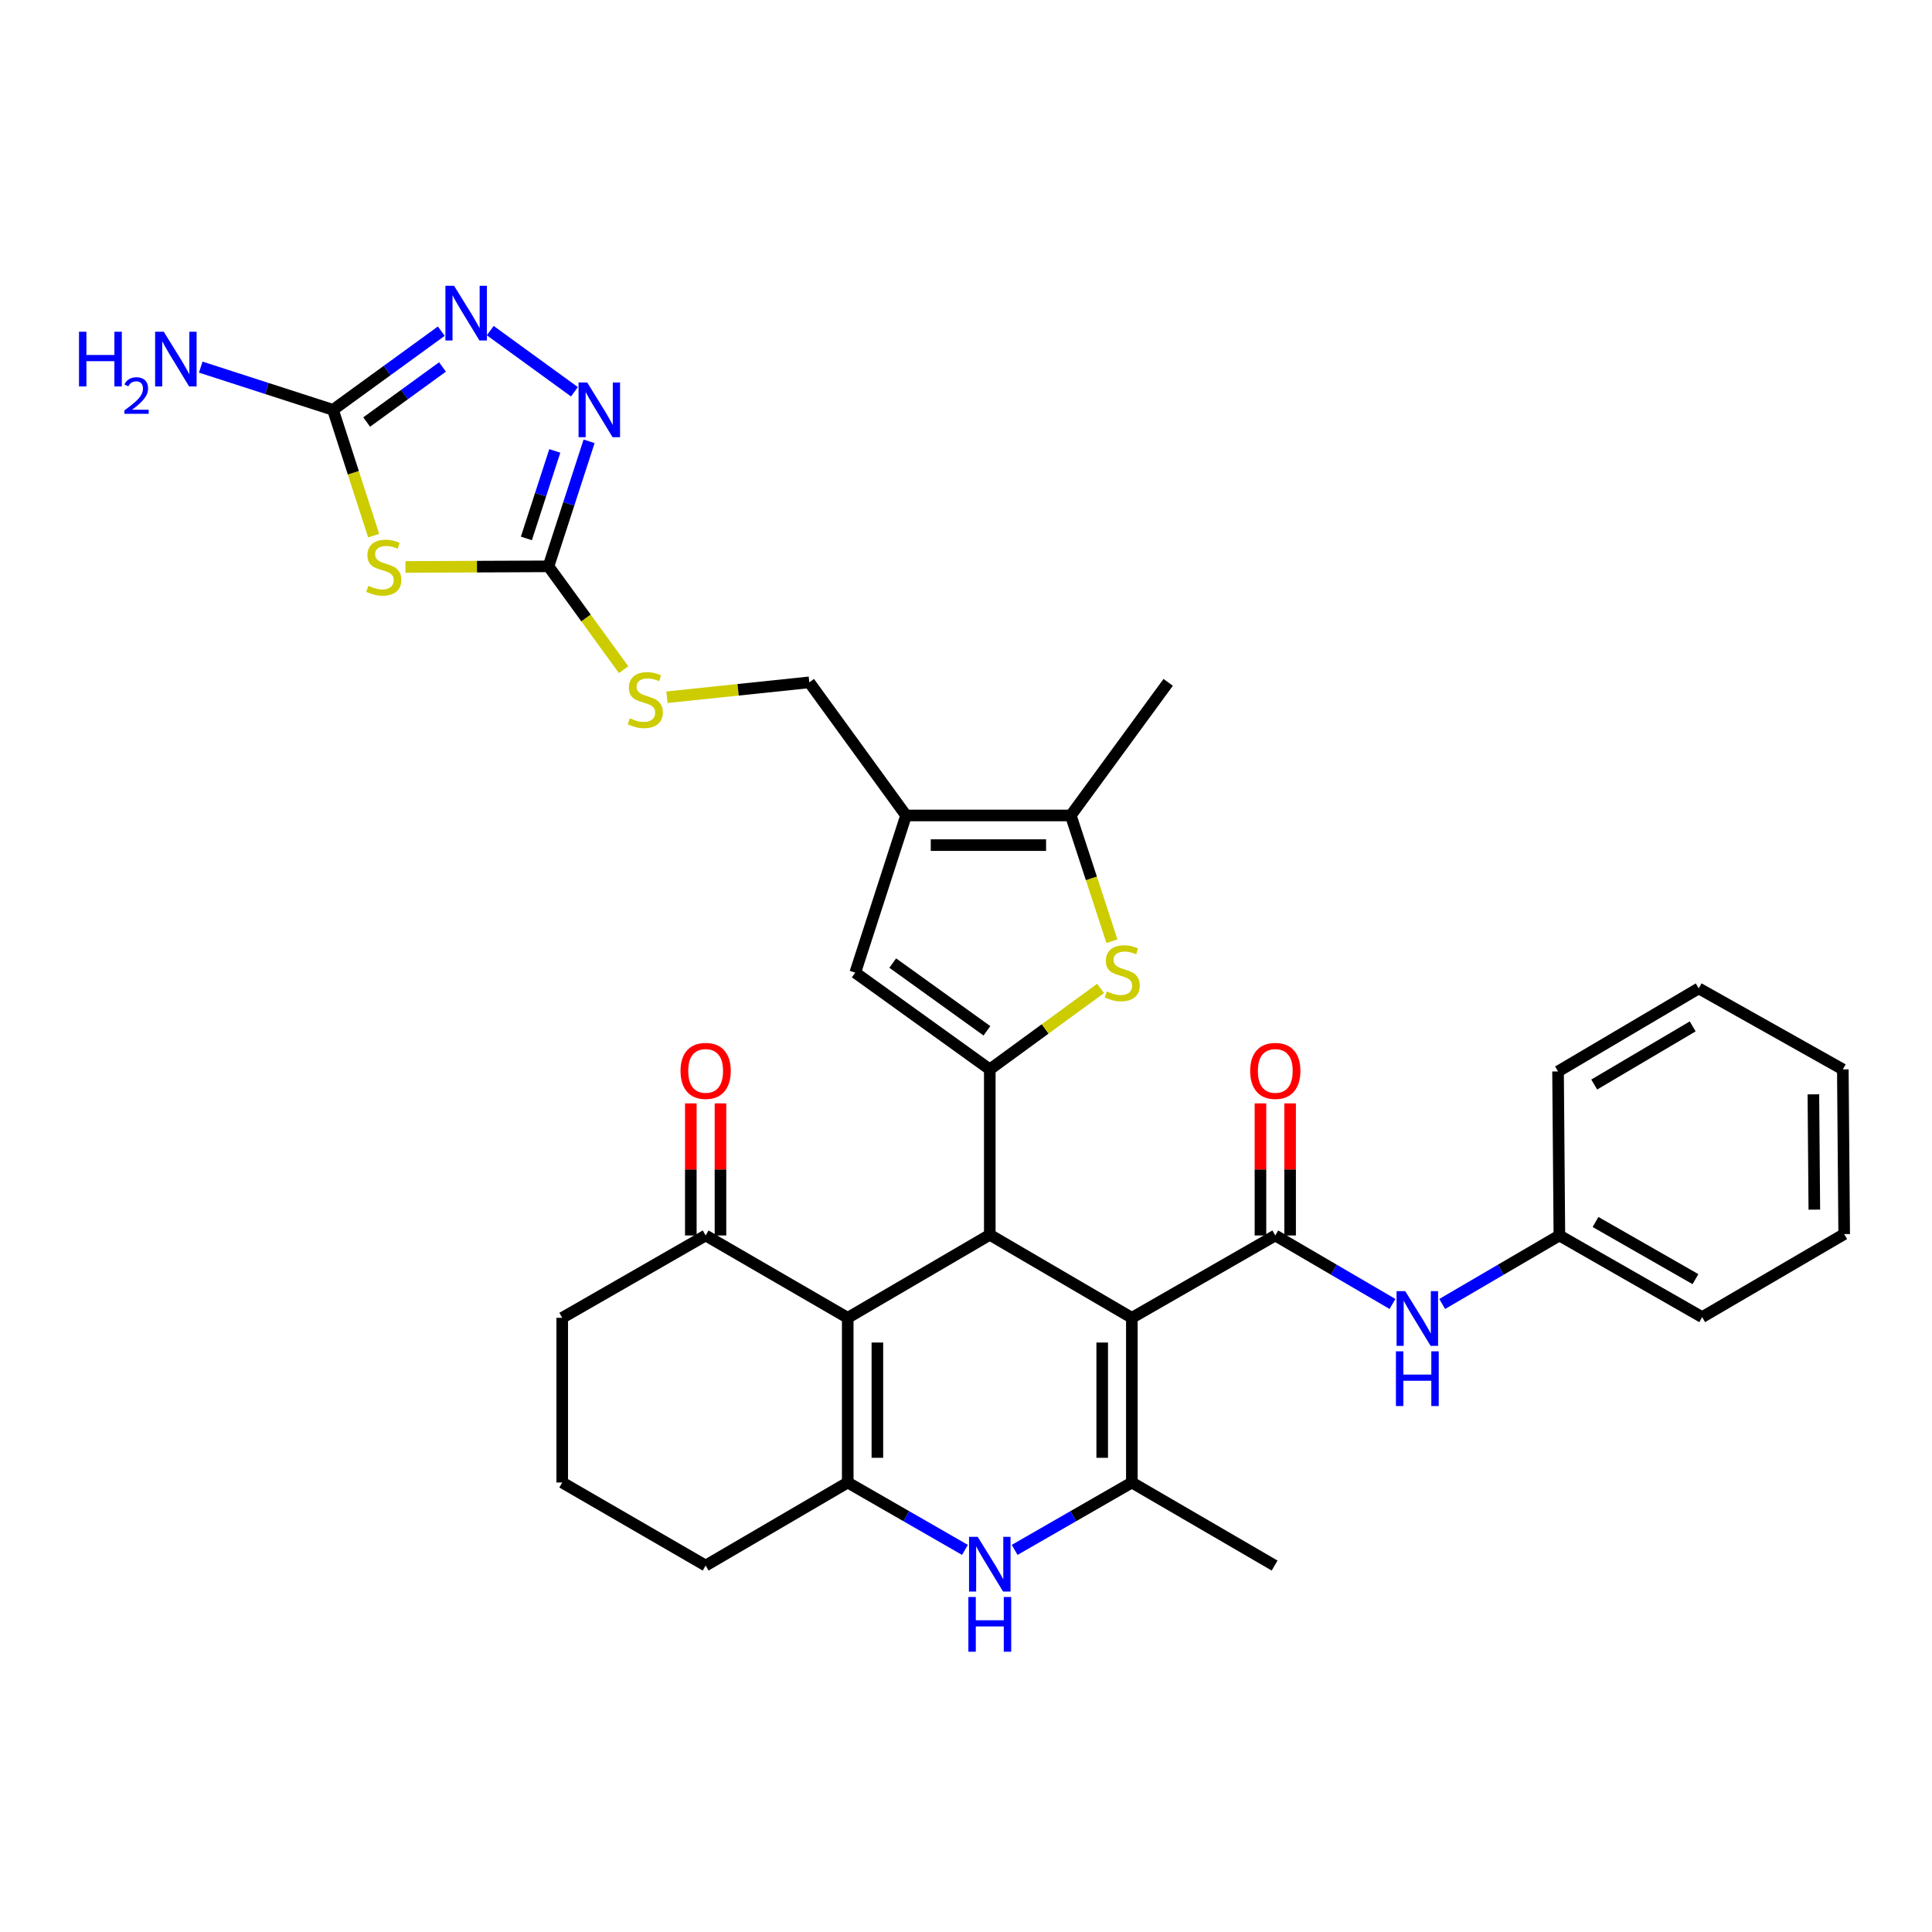 <?xml version='1.0' encoding='iso-8859-1'?>
<svg version='1.1' baseProfile='full'
              xmlns='http://www.w3.org/2000/svg'
                      xmlns:rdkit='http://www.rdkit.org/xml'
                      xmlns:xlink='http://www.w3.org/1999/xlink'
                  xml:space='preserve'
width='1000px' height='1000px' viewBox='0 0 1000 1000'>
<!-- END OF HEADER -->
<rect style='opacity:1.0;fill:#FFFFFF;stroke:none' width='1000' height='1000' x='0' y='0'> </rect>
<path class='bond-0' d='M 585.846,682.103 L 512.314,639.121' style='fill:none;fill-rule:evenodd;stroke:#000000;stroke-width:6px;stroke-linecap:butt;stroke-linejoin:miter;stroke-opacity:1' />
<path class='bond-3' d='M 585.846,682.103 L 585.846,767.35' style='fill:none;fill-rule:evenodd;stroke:#000000;stroke-width:6px;stroke-linecap:butt;stroke-linejoin:miter;stroke-opacity:1' />
<path class='bond-3' d='M 570.499,694.89 L 570.499,754.563' style='fill:none;fill-rule:evenodd;stroke:#000000;stroke-width:6px;stroke-linecap:butt;stroke-linejoin:miter;stroke-opacity:1' />
<path class='bond-4' d='M 585.846,682.103 L 660.086,639.479' style='fill:none;fill-rule:evenodd;stroke:#000000;stroke-width:6px;stroke-linecap:butt;stroke-linejoin:miter;stroke-opacity:1' />
<path class='bond-1' d='M 512.314,639.121 L 512.314,553.516' style='fill:none;fill-rule:evenodd;stroke:#000000;stroke-width:6px;stroke-linecap:butt;stroke-linejoin:miter;stroke-opacity:1' />
<path class='bond-2' d='M 512.314,639.121 L 438.783,682.103' style='fill:none;fill-rule:evenodd;stroke:#000000;stroke-width:6px;stroke-linecap:butt;stroke-linejoin:miter;stroke-opacity:1' />
<path class='bond-8' d='M 512.314,553.516 L 540.989,532.566' style='fill:none;fill-rule:evenodd;stroke:#000000;stroke-width:6px;stroke-linecap:butt;stroke-linejoin:miter;stroke-opacity:1' />
<path class='bond-8' d='M 540.989,532.566 L 569.664,511.616' style='fill:none;fill-rule:evenodd;stroke:#CCCC00;stroke-width:6px;stroke-linecap:butt;stroke-linejoin:miter;stroke-opacity:1' />
<path class='bond-12' d='M 512.314,553.516 L 442.679,503.432' style='fill:none;fill-rule:evenodd;stroke:#000000;stroke-width:6px;stroke-linecap:butt;stroke-linejoin:miter;stroke-opacity:1' />
<path class='bond-12' d='M 510.831,533.544 L 462.086,498.485' style='fill:none;fill-rule:evenodd;stroke:#000000;stroke-width:6px;stroke-linecap:butt;stroke-linejoin:miter;stroke-opacity:1' />
<path class='bond-17' d='M 438.783,682.103 L 365.242,639.479' style='fill:none;fill-rule:evenodd;stroke:#000000;stroke-width:6px;stroke-linecap:butt;stroke-linejoin:miter;stroke-opacity:1' />
<path class='bond-34' d='M 438.783,682.103 L 438.783,767.35' style='fill:none;fill-rule:evenodd;stroke:#000000;stroke-width:6px;stroke-linecap:butt;stroke-linejoin:miter;stroke-opacity:1' />
<path class='bond-34' d='M 454.13,694.89 L 454.13,754.563' style='fill:none;fill-rule:evenodd;stroke:#000000;stroke-width:6px;stroke-linecap:butt;stroke-linejoin:miter;stroke-opacity:1' />
<path class='bond-6' d='M 585.846,767.35 L 555.511,784.786' style='fill:none;fill-rule:evenodd;stroke:#000000;stroke-width:6px;stroke-linecap:butt;stroke-linejoin:miter;stroke-opacity:1' />
<path class='bond-6' d='M 555.511,784.786 L 525.175,802.223' style='fill:none;fill-rule:evenodd;stroke:#0000FF;stroke-width:6px;stroke-linecap:butt;stroke-linejoin:miter;stroke-opacity:1' />
<path class='bond-25' d='M 585.846,767.35 L 659.736,810.331' style='fill:none;fill-rule:evenodd;stroke:#000000;stroke-width:6px;stroke-linecap:butt;stroke-linejoin:miter;stroke-opacity:1' />
<path class='bond-16' d='M 660.086,639.479 L 690.413,657.205' style='fill:none;fill-rule:evenodd;stroke:#000000;stroke-width:6px;stroke-linecap:butt;stroke-linejoin:miter;stroke-opacity:1' />
<path class='bond-16' d='M 690.413,657.205 L 720.74,674.931' style='fill:none;fill-rule:evenodd;stroke:#0000FF;stroke-width:6px;stroke-linecap:butt;stroke-linejoin:miter;stroke-opacity:1' />
<path class='bond-19' d='M 667.76,639.479 L 667.76,605.293' style='fill:none;fill-rule:evenodd;stroke:#000000;stroke-width:6px;stroke-linecap:butt;stroke-linejoin:miter;stroke-opacity:1' />
<path class='bond-19' d='M 667.76,605.293 L 667.76,571.107' style='fill:none;fill-rule:evenodd;stroke:#FF0000;stroke-width:6px;stroke-linecap:butt;stroke-linejoin:miter;stroke-opacity:1' />
<path class='bond-19' d='M 652.412,639.479 L 652.412,605.293' style='fill:none;fill-rule:evenodd;stroke:#000000;stroke-width:6px;stroke-linecap:butt;stroke-linejoin:miter;stroke-opacity:1' />
<path class='bond-19' d='M 652.412,605.293 L 652.412,571.107' style='fill:none;fill-rule:evenodd;stroke:#FF0000;stroke-width:6px;stroke-linecap:butt;stroke-linejoin:miter;stroke-opacity:1' />
<path class='bond-5' d='M 438.783,767.35 L 469.118,784.786' style='fill:none;fill-rule:evenodd;stroke:#000000;stroke-width:6px;stroke-linecap:butt;stroke-linejoin:miter;stroke-opacity:1' />
<path class='bond-5' d='M 469.118,784.786 L 499.454,802.223' style='fill:none;fill-rule:evenodd;stroke:#0000FF;stroke-width:6px;stroke-linecap:butt;stroke-linejoin:miter;stroke-opacity:1' />
<path class='bond-23' d='M 438.783,767.35 L 365.242,810.331' style='fill:none;fill-rule:evenodd;stroke:#000000;stroke-width:6px;stroke-linecap:butt;stroke-linejoin:miter;stroke-opacity:1' />
<path class='bond-7' d='M 209.864,293.447 L 246.882,293.292' style='fill:none;fill-rule:evenodd;stroke:#CCCC00;stroke-width:6px;stroke-linecap:butt;stroke-linejoin:miter;stroke-opacity:1' />
<path class='bond-7' d='M 246.882,293.292 L 283.9,293.136' style='fill:none;fill-rule:evenodd;stroke:#000000;stroke-width:6px;stroke-linecap:butt;stroke-linejoin:miter;stroke-opacity:1' />
<path class='bond-11' d='M 193.401,277.237 L 182.883,244.686' style='fill:none;fill-rule:evenodd;stroke:#CCCC00;stroke-width:6px;stroke-linecap:butt;stroke-linejoin:miter;stroke-opacity:1' />
<path class='bond-11' d='M 182.883,244.686 L 172.366,212.135' style='fill:none;fill-rule:evenodd;stroke:#000000;stroke-width:6px;stroke-linecap:butt;stroke-linejoin:miter;stroke-opacity:1' />
<path class='bond-15' d='M 575.545,487.172 L 564.892,454.626' style='fill:none;fill-rule:evenodd;stroke:#CCCC00;stroke-width:6px;stroke-linecap:butt;stroke-linejoin:miter;stroke-opacity:1' />
<path class='bond-15' d='M 564.892,454.626 L 554.239,422.081' style='fill:none;fill-rule:evenodd;stroke:#000000;stroke-width:6px;stroke-linecap:butt;stroke-linejoin:miter;stroke-opacity:1' />
<path class='bond-9' d='M 468.975,422.081 L 442.679,503.432' style='fill:none;fill-rule:evenodd;stroke:#000000;stroke-width:6px;stroke-linecap:butt;stroke-linejoin:miter;stroke-opacity:1' />
<path class='bond-20' d='M 468.975,422.081 L 418.891,353.179' style='fill:none;fill-rule:evenodd;stroke:#000000;stroke-width:6px;stroke-linecap:butt;stroke-linejoin:miter;stroke-opacity:1' />
<path class='bond-35' d='M 468.975,422.081 L 554.239,422.081' style='fill:none;fill-rule:evenodd;stroke:#000000;stroke-width:6px;stroke-linecap:butt;stroke-linejoin:miter;stroke-opacity:1' />
<path class='bond-35' d='M 481.764,437.429 L 541.449,437.429' style='fill:none;fill-rule:evenodd;stroke:#000000;stroke-width:6px;stroke-linecap:butt;stroke-linejoin:miter;stroke-opacity:1' />
<path class='bond-10' d='M 283.9,293.136 L 303.342,319.884' style='fill:none;fill-rule:evenodd;stroke:#000000;stroke-width:6px;stroke-linecap:butt;stroke-linejoin:miter;stroke-opacity:1' />
<path class='bond-10' d='M 303.342,319.884 L 322.783,346.632' style='fill:none;fill-rule:evenodd;stroke:#CCCC00;stroke-width:6px;stroke-linecap:butt;stroke-linejoin:miter;stroke-opacity:1' />
<path class='bond-13' d='M 283.9,293.136 L 294.404,260.78' style='fill:none;fill-rule:evenodd;stroke:#000000;stroke-width:6px;stroke-linecap:butt;stroke-linejoin:miter;stroke-opacity:1' />
<path class='bond-13' d='M 294.404,260.78 L 304.908,228.424' style='fill:none;fill-rule:evenodd;stroke:#0000FF;stroke-width:6px;stroke-linecap:butt;stroke-linejoin:miter;stroke-opacity:1' />
<path class='bond-13' d='M 272.454,278.691 L 279.807,256.041' style='fill:none;fill-rule:evenodd;stroke:#000000;stroke-width:6px;stroke-linecap:butt;stroke-linejoin:miter;stroke-opacity:1' />
<path class='bond-13' d='M 279.807,256.041 L 287.159,233.392' style='fill:none;fill-rule:evenodd;stroke:#0000FF;stroke-width:6px;stroke-linecap:butt;stroke-linejoin:miter;stroke-opacity:1' />
<path class='bond-22' d='M 172.366,212.135 L 138.134,201.08' style='fill:none;fill-rule:evenodd;stroke:#000000;stroke-width:6px;stroke-linecap:butt;stroke-linejoin:miter;stroke-opacity:1' />
<path class='bond-22' d='M 138.134,201.08 L 103.901,190.024' style='fill:none;fill-rule:evenodd;stroke:#0000FF;stroke-width:6px;stroke-linecap:butt;stroke-linejoin:miter;stroke-opacity:1' />
<path class='bond-38' d='M 172.366,212.135 L 200.391,191.776' style='fill:none;fill-rule:evenodd;stroke:#000000;stroke-width:6px;stroke-linecap:butt;stroke-linejoin:miter;stroke-opacity:1' />
<path class='bond-38' d='M 200.391,191.776 L 228.416,171.417' style='fill:none;fill-rule:evenodd;stroke:#0000FF;stroke-width:6px;stroke-linecap:butt;stroke-linejoin:miter;stroke-opacity:1' />
<path class='bond-38' d='M 189.794,218.445 L 209.411,204.193' style='fill:none;fill-rule:evenodd;stroke:#000000;stroke-width:6px;stroke-linecap:butt;stroke-linejoin:miter;stroke-opacity:1' />
<path class='bond-38' d='M 209.411,204.193 L 229.029,189.942' style='fill:none;fill-rule:evenodd;stroke:#0000FF;stroke-width:6px;stroke-linecap:butt;stroke-linejoin:miter;stroke-opacity:1' />
<path class='bond-14' d='M 297.326,202.785 L 253.757,171.13' style='fill:none;fill-rule:evenodd;stroke:#0000FF;stroke-width:6px;stroke-linecap:butt;stroke-linejoin:miter;stroke-opacity:1' />
<path class='bond-26' d='M 554.239,422.081 L 604.656,353.179' style='fill:none;fill-rule:evenodd;stroke:#000000;stroke-width:6px;stroke-linecap:butt;stroke-linejoin:miter;stroke-opacity:1' />
<path class='bond-24' d='M 746.478,674.931 L 776.805,657.205' style='fill:none;fill-rule:evenodd;stroke:#0000FF;stroke-width:6px;stroke-linecap:butt;stroke-linejoin:miter;stroke-opacity:1' />
<path class='bond-24' d='M 776.805,657.205 L 807.132,639.479' style='fill:none;fill-rule:evenodd;stroke:#000000;stroke-width:6px;stroke-linecap:butt;stroke-linejoin:miter;stroke-opacity:1' />
<path class='bond-21' d='M 372.916,639.479 L 372.916,605.293' style='fill:none;fill-rule:evenodd;stroke:#000000;stroke-width:6px;stroke-linecap:butt;stroke-linejoin:miter;stroke-opacity:1' />
<path class='bond-21' d='M 372.916,605.293 L 372.916,571.107' style='fill:none;fill-rule:evenodd;stroke:#FF0000;stroke-width:6px;stroke-linecap:butt;stroke-linejoin:miter;stroke-opacity:1' />
<path class='bond-21' d='M 357.569,639.479 L 357.569,605.293' style='fill:none;fill-rule:evenodd;stroke:#000000;stroke-width:6px;stroke-linecap:butt;stroke-linejoin:miter;stroke-opacity:1' />
<path class='bond-21' d='M 357.569,605.293 L 357.569,571.107' style='fill:none;fill-rule:evenodd;stroke:#FF0000;stroke-width:6px;stroke-linecap:butt;stroke-linejoin:miter;stroke-opacity:1' />
<path class='bond-27' d='M 365.242,639.479 L 291.011,682.103' style='fill:none;fill-rule:evenodd;stroke:#000000;stroke-width:6px;stroke-linecap:butt;stroke-linejoin:miter;stroke-opacity:1' />
<path class='bond-18' d='M 345.207,360.883 L 382.049,357.031' style='fill:none;fill-rule:evenodd;stroke:#CCCC00;stroke-width:6px;stroke-linecap:butt;stroke-linejoin:miter;stroke-opacity:1' />
<path class='bond-18' d='M 382.049,357.031 L 418.891,353.179' style='fill:none;fill-rule:evenodd;stroke:#000000;stroke-width:6px;stroke-linecap:butt;stroke-linejoin:miter;stroke-opacity:1' />
<path class='bond-28' d='M 365.242,810.331 L 291.011,767.35' style='fill:none;fill-rule:evenodd;stroke:#000000;stroke-width:6px;stroke-linecap:butt;stroke-linejoin:miter;stroke-opacity:1' />
<path class='bond-29' d='M 807.132,639.479 L 881.031,681.745' style='fill:none;fill-rule:evenodd;stroke:#000000;stroke-width:6px;stroke-linecap:butt;stroke-linejoin:miter;stroke-opacity:1' />
<path class='bond-29' d='M 825.837,632.496 L 877.566,662.082' style='fill:none;fill-rule:evenodd;stroke:#000000;stroke-width:6px;stroke-linecap:butt;stroke-linejoin:miter;stroke-opacity:1' />
<path class='bond-30' d='M 807.132,639.479 L 806.442,554.582' style='fill:none;fill-rule:evenodd;stroke:#000000;stroke-width:6px;stroke-linecap:butt;stroke-linejoin:miter;stroke-opacity:1' />
<path class='bond-36' d='M 291.011,682.103 L 291.011,767.35' style='fill:none;fill-rule:evenodd;stroke:#000000;stroke-width:6px;stroke-linecap:butt;stroke-linejoin:miter;stroke-opacity:1' />
<path class='bond-32' d='M 881.031,681.745 L 954.545,638.763' style='fill:none;fill-rule:evenodd;stroke:#000000;stroke-width:6px;stroke-linecap:butt;stroke-linejoin:miter;stroke-opacity:1' />
<path class='bond-31' d='M 806.442,554.582 L 879.257,511.591' style='fill:none;fill-rule:evenodd;stroke:#000000;stroke-width:6px;stroke-linecap:butt;stroke-linejoin:miter;stroke-opacity:1' />
<path class='bond-31' d='M 825.167,561.349 L 876.138,531.256' style='fill:none;fill-rule:evenodd;stroke:#000000;stroke-width:6px;stroke-linecap:butt;stroke-linejoin:miter;stroke-opacity:1' />
<path class='bond-33' d='M 879.257,511.591 L 953.846,553.516' style='fill:none;fill-rule:evenodd;stroke:#000000;stroke-width:6px;stroke-linecap:butt;stroke-linejoin:miter;stroke-opacity:1' />
<path class='bond-37' d='M 954.545,638.763 L 953.846,553.516' style='fill:none;fill-rule:evenodd;stroke:#000000;stroke-width:6px;stroke-linecap:butt;stroke-linejoin:miter;stroke-opacity:1' />
<path class='bond-37' d='M 939.094,626.102 L 938.604,566.429' style='fill:none;fill-rule:evenodd;stroke:#000000;stroke-width:6px;stroke-linecap:butt;stroke-linejoin:miter;stroke-opacity:1' />
<path  class='atom-7' d='M 506.054 795.455
L 515.334 810.455
Q 516.254 811.935, 517.734 814.615
Q 519.214 817.295, 519.294 817.455
L 519.294 795.455
L 523.054 795.455
L 523.054 823.775
L 519.174 823.775
L 509.214 807.375
Q 508.054 805.455, 506.814 803.255
Q 505.614 801.055, 505.254 800.375
L 505.254 823.775
L 501.574 823.775
L 501.574 795.455
L 506.054 795.455
' fill='#0000FF'/>
<path  class='atom-7' d='M 501.234 826.607
L 505.074 826.607
L 505.074 838.647
L 519.554 838.647
L 519.554 826.607
L 523.394 826.607
L 523.394 854.927
L 519.554 854.927
L 519.554 841.847
L 505.074 841.847
L 505.074 854.927
L 501.234 854.927
L 501.234 826.607
' fill='#0000FF'/>
<path  class='atom-8' d='M 190.653 303.214
Q 190.973 303.334, 192.293 303.894
Q 193.613 304.454, 195.053 304.814
Q 196.533 305.134, 197.973 305.134
Q 200.653 305.134, 202.213 303.854
Q 203.773 302.534, 203.773 300.254
Q 203.773 298.694, 202.973 297.734
Q 202.213 296.774, 201.013 296.254
Q 199.813 295.734, 197.813 295.134
Q 195.293 294.374, 193.773 293.654
Q 192.293 292.934, 191.213 291.414
Q 190.173 289.894, 190.173 287.334
Q 190.173 283.774, 192.573 281.574
Q 195.013 279.374, 199.813 279.374
Q 203.093 279.374, 206.813 280.934
L 205.893 284.014
Q 202.493 282.614, 199.933 282.614
Q 197.173 282.614, 195.653 283.774
Q 194.133 284.894, 194.173 286.854
Q 194.173 288.374, 194.933 289.294
Q 195.733 290.214, 196.853 290.734
Q 198.013 291.254, 199.933 291.854
Q 202.493 292.654, 204.013 293.454
Q 205.533 294.254, 206.613 295.894
Q 207.733 297.494, 207.733 300.254
Q 207.733 304.174, 205.093 306.294
Q 202.493 308.374, 198.133 308.374
Q 195.613 308.374, 193.693 307.814
Q 191.813 307.294, 189.573 306.374
L 190.653 303.214
' fill='#CCCC00'/>
<path  class='atom-9' d='M 572.867 513.152
Q 573.187 513.272, 574.507 513.832
Q 575.827 514.392, 577.267 514.752
Q 578.747 515.072, 580.187 515.072
Q 582.867 515.072, 584.427 513.792
Q 585.987 512.472, 585.987 510.192
Q 585.987 508.632, 585.187 507.672
Q 584.427 506.712, 583.227 506.192
Q 582.027 505.672, 580.027 505.072
Q 577.507 504.312, 575.987 503.592
Q 574.507 502.872, 573.427 501.352
Q 572.387 499.832, 572.387 497.272
Q 572.387 493.712, 574.787 491.512
Q 577.227 489.312, 582.027 489.312
Q 585.307 489.312, 589.027 490.872
L 588.107 493.952
Q 584.707 492.552, 582.147 492.552
Q 579.387 492.552, 577.867 493.712
Q 576.347 494.832, 576.387 496.792
Q 576.387 498.312, 577.147 499.232
Q 577.947 500.152, 579.067 500.672
Q 580.227 501.192, 582.147 501.792
Q 584.707 502.592, 586.227 503.392
Q 587.747 504.192, 588.827 505.832
Q 589.947 507.432, 589.947 510.192
Q 589.947 514.112, 587.307 516.232
Q 584.707 518.312, 580.347 518.312
Q 577.827 518.312, 575.907 517.752
Q 574.027 517.232, 571.787 516.312
L 572.867 513.152
' fill='#CCCC00'/>
<path  class='atom-14' d='M 303.936 197.975
L 313.216 212.975
Q 314.136 214.455, 315.616 217.135
Q 317.096 219.815, 317.176 219.975
L 317.176 197.975
L 320.936 197.975
L 320.936 226.295
L 317.056 226.295
L 307.096 209.895
Q 305.936 207.975, 304.696 205.775
Q 303.496 203.575, 303.136 202.895
L 303.136 226.295
L 299.456 226.295
L 299.456 197.975
L 303.936 197.975
' fill='#0000FF'/>
<path  class='atom-15' d='M 235.025 147.908
L 244.305 162.908
Q 245.225 164.388, 246.705 167.068
Q 248.185 169.748, 248.265 169.908
L 248.265 147.908
L 252.025 147.908
L 252.025 176.228
L 248.145 176.228
L 238.185 159.828
Q 237.025 157.908, 235.785 155.708
Q 234.585 153.508, 234.225 152.828
L 234.225 176.228
L 230.545 176.228
L 230.545 147.908
L 235.025 147.908
' fill='#0000FF'/>
<path  class='atom-17' d='M 727.349 668.292
L 736.629 683.292
Q 737.549 684.772, 739.029 687.452
Q 740.509 690.132, 740.589 690.292
L 740.589 668.292
L 744.349 668.292
L 744.349 696.612
L 740.469 696.612
L 730.509 680.212
Q 729.349 678.292, 728.109 676.092
Q 726.909 673.892, 726.549 673.212
L 726.549 696.612
L 722.869 696.612
L 722.869 668.292
L 727.349 668.292
' fill='#0000FF'/>
<path  class='atom-17' d='M 722.529 699.444
L 726.369 699.444
L 726.369 711.484
L 740.849 711.484
L 740.849 699.444
L 744.689 699.444
L 744.689 727.764
L 740.849 727.764
L 740.849 714.684
L 726.369 714.684
L 726.369 727.764
L 722.529 727.764
L 722.529 699.444
' fill='#0000FF'/>
<path  class='atom-19' d='M 325.993 371.775
Q 326.313 371.895, 327.633 372.455
Q 328.953 373.015, 330.393 373.375
Q 331.873 373.695, 333.313 373.695
Q 335.993 373.695, 337.553 372.415
Q 339.113 371.095, 339.113 368.815
Q 339.113 367.255, 338.313 366.295
Q 337.553 365.335, 336.353 364.815
Q 335.153 364.295, 333.153 363.695
Q 330.633 362.935, 329.113 362.215
Q 327.633 361.495, 326.553 359.975
Q 325.513 358.455, 325.513 355.895
Q 325.513 352.335, 327.913 350.135
Q 330.353 347.935, 335.153 347.935
Q 338.433 347.935, 342.153 349.495
L 341.233 352.575
Q 337.833 351.175, 335.273 351.175
Q 332.513 351.175, 330.993 352.335
Q 329.473 353.455, 329.513 355.415
Q 329.513 356.935, 330.273 357.855
Q 331.073 358.775, 332.193 359.295
Q 333.353 359.815, 335.273 360.415
Q 337.833 361.215, 339.353 362.015
Q 340.873 362.815, 341.953 364.455
Q 343.073 366.055, 343.073 368.815
Q 343.073 372.735, 340.433 374.855
Q 337.833 376.935, 333.473 376.935
Q 330.953 376.935, 329.033 376.375
Q 327.153 375.855, 324.913 374.935
L 325.993 371.775
' fill='#CCCC00'/>
<path  class='atom-20' d='M 647.086 554.295
Q 647.086 547.495, 650.446 543.695
Q 653.806 539.895, 660.086 539.895
Q 666.366 539.895, 669.726 543.695
Q 673.086 547.495, 673.086 554.295
Q 673.086 561.175, 669.686 565.095
Q 666.286 568.975, 660.086 568.975
Q 653.846 568.975, 650.446 565.095
Q 647.086 561.215, 647.086 554.295
M 660.086 565.775
Q 664.406 565.775, 666.726 562.895
Q 669.086 559.975, 669.086 554.295
Q 669.086 548.735, 666.726 545.935
Q 664.406 543.095, 660.086 543.095
Q 655.766 543.095, 653.406 545.895
Q 651.086 548.695, 651.086 554.295
Q 651.086 560.015, 653.406 562.895
Q 655.766 565.775, 660.086 565.775
' fill='#FF0000'/>
<path  class='atom-22' d='M 352.242 554.295
Q 352.242 547.495, 355.602 543.695
Q 358.962 539.895, 365.242 539.895
Q 371.522 539.895, 374.882 543.695
Q 378.242 547.495, 378.242 554.295
Q 378.242 561.175, 374.842 565.095
Q 371.442 568.975, 365.242 568.975
Q 359.002 568.975, 355.602 565.095
Q 352.242 561.215, 352.242 554.295
M 365.242 565.775
Q 369.562 565.775, 371.882 562.895
Q 374.242 559.975, 374.242 554.295
Q 374.242 548.735, 371.882 545.935
Q 369.562 543.095, 365.242 543.095
Q 360.922 543.095, 358.562 545.895
Q 356.242 548.695, 356.242 554.295
Q 356.242 560.015, 358.562 562.895
Q 360.922 565.775, 365.242 565.775
' fill='#FF0000'/>
<path  class='atom-23' d='M 40.892 171.705
L 44.732 171.705
L 44.732 183.745
L 59.212 183.745
L 59.212 171.705
L 63.052 171.705
L 63.052 200.025
L 59.212 200.025
L 59.212 186.945
L 44.732 186.945
L 44.732 200.025
L 40.892 200.025
L 40.892 171.705
' fill='#0000FF'/>
<path  class='atom-23' d='M 64.424 199.032
Q 65.111 197.263, 66.748 196.286
Q 68.384 195.283, 70.655 195.283
Q 73.48 195.283, 75.064 196.814
Q 76.648 198.345, 76.648 201.065
Q 76.648 203.837, 74.588 206.424
Q 72.556 209.011, 68.332 212.073
L 76.964 212.073
L 76.964 214.185
L 64.372 214.185
L 64.372 212.417
Q 67.856 209.935, 69.916 208.087
Q 72.001 206.239, 73.004 204.576
Q 74.008 202.913, 74.008 201.197
Q 74.008 199.401, 73.11 198.398
Q 72.212 197.395, 70.655 197.395
Q 69.15 197.395, 68.147 198.002
Q 67.144 198.609, 66.431 199.956
L 64.424 199.032
' fill='#0000FF'/>
<path  class='atom-23' d='M 84.764 171.705
L 94.044 186.705
Q 94.964 188.185, 96.444 190.865
Q 97.924 193.545, 98.004 193.705
L 98.004 171.705
L 101.764 171.705
L 101.764 200.025
L 97.884 200.025
L 87.924 183.625
Q 86.764 181.705, 85.524 179.505
Q 84.324 177.305, 83.964 176.625
L 83.964 200.025
L 80.284 200.025
L 80.284 171.705
L 84.764 171.705
' fill='#0000FF'/>
</svg>
